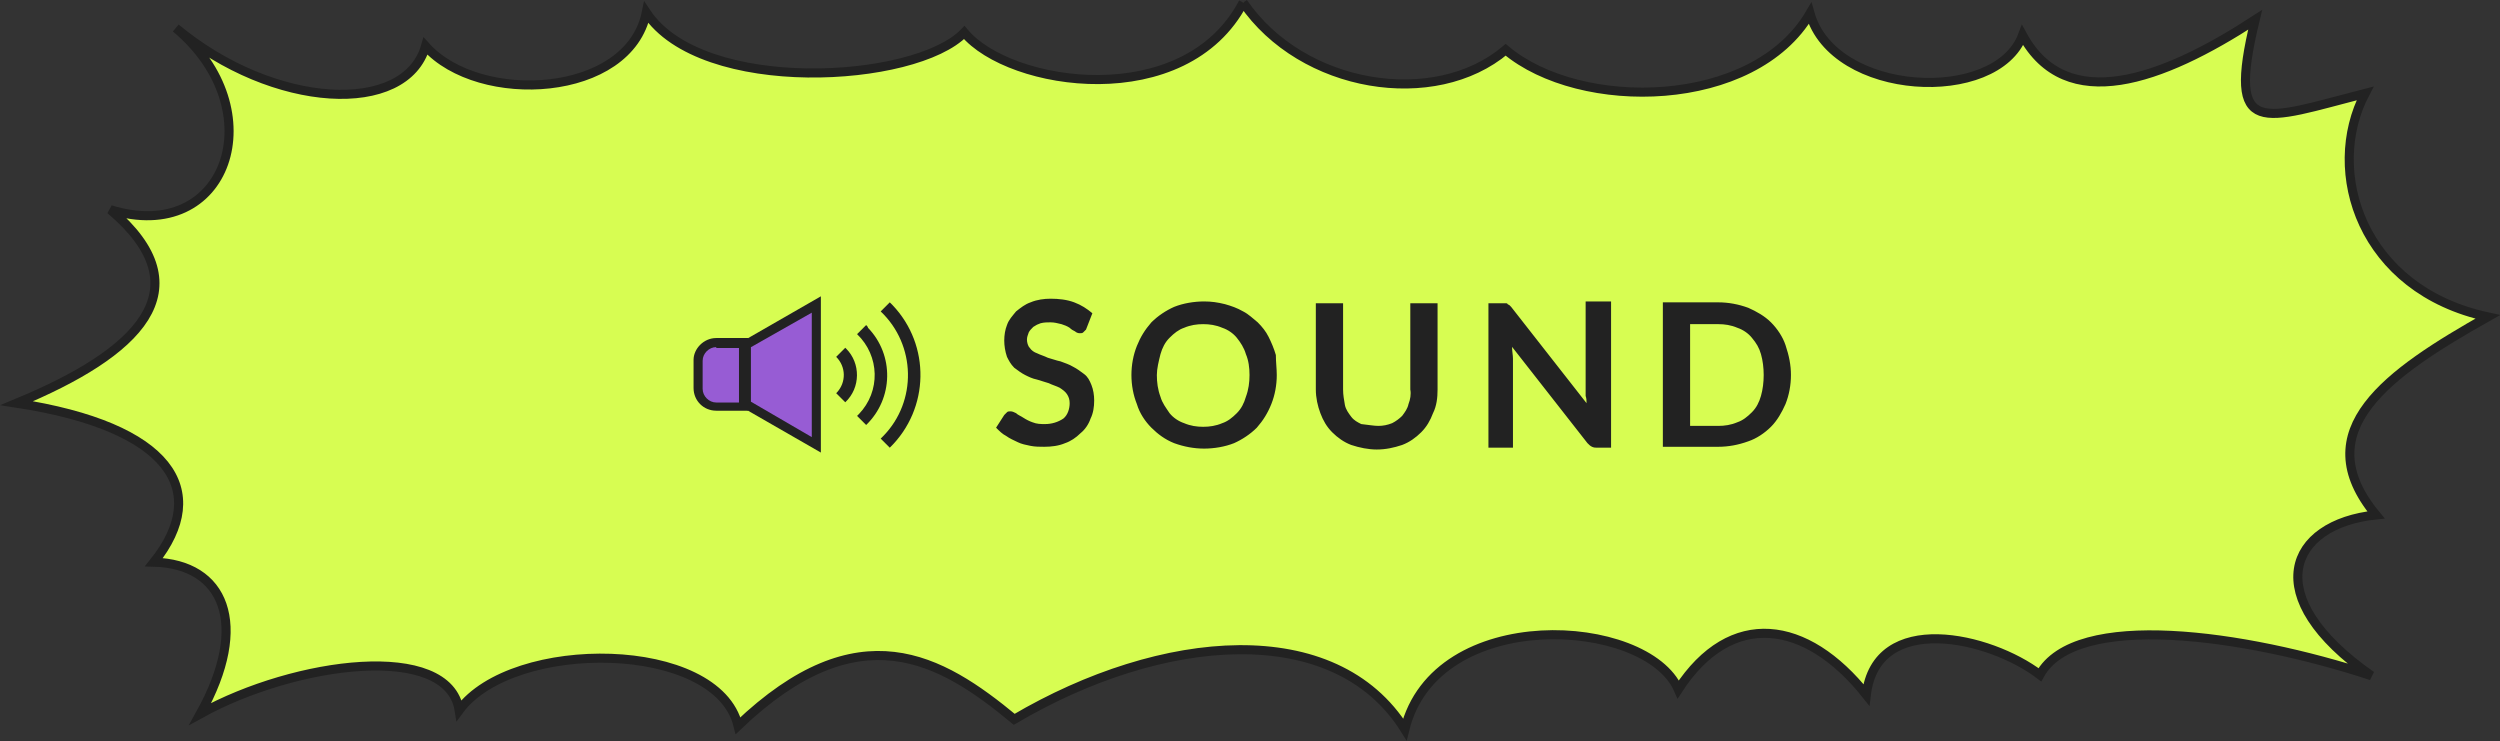 <?xml version="1.0" encoding="utf-8"?>
<!-- Generator: Adobe Illustrator 27.9.0, SVG Export Plug-In . SVG Version: 6.00 Build 0)  -->
<svg version="1.1" id="レイヤー_1" xmlns="http://www.w3.org/2000/svg" xmlns:xlink="http://www.w3.org/1999/xlink" x="0px"
	 y="0px" width="275.2px" height="81.6px" viewBox="0 0 275.2 81.6" style="enable-background:new 0 0 275.2 81.6;"
	 xml:space="preserve">
<rect x="0" y="0" width="275.2" height="81.6" fill="#333333" stroke="none"/>
<style type="text/css">
	.st0{fill:#D7FD52;stroke:#222222;}
	.st1{fill:#222222;}
	.st2{fill:#975CD4;}
</style>
<g id="balloon_sound" transform="translate(-163.153 -213.718)">
	<path id="base" class="st0" d="M300,214c6.5,9.5,21.1,11.8,28.9,5.2c8.2,6.9,27.3,6.6,33.5-4c2.6,9.2,20.5,10.1,23.4,2.4
		c4.8,8.8,15.3,5,25.6-1.7c-3.2,13.2,0.8,11,12.1,8.1c-4.5,8.6-0.4,21.6,13.5,24.6c-11,6.2-20,12.5-12.3,21.8c-9.6,1-13,9-0.5,17.7
		c-14-4.6-32.6-7.2-36.5-0.1c-5.5-4.2-18-7.1-19.1,2.2c-6.6-8.3-14.9-9.5-20.7-0.6c-3.5-8-26.7-9.4-30.1,4.4
		c-7.7-12.3-26.7-10.7-43-1.1c-8.1-6.7-17.1-12-30.4,0.7c-2.3-9.5-24.8-9.7-30.7-1.7c-1.2-7.6-18-5.4-28.5,0.4
		c5.5-9.9,2.6-16.5-5.1-16.7c6.3-7.9,1.8-14.9-15.1-17.5c13.3-5.5,20.7-12.5,10.3-21.3c12.9,4,18-11,7.2-20c10.8,9,25.3,9.7,27.5,2
		c5.9,6.6,22.4,5.7,24.3-3.7c6.1,9.2,29.6,7.8,35,2.2C274.3,223.3,293.6,226.2,300,214"/>
	<path id="パス_24731" class="st1" d="M282.7,250c-0.1,0.1-0.2,0.2-0.3,0.3c-0.1,0.1-0.2,0.1-0.4,0.1c-0.2,0-0.4-0.1-0.5-0.2
		c-0.2-0.1-0.4-0.2-0.6-0.4c-0.3-0.2-0.6-0.3-0.9-0.4c-0.4-0.1-0.8-0.2-1.2-0.2c-0.4,0-0.7,0-1.1,0.1c-0.3,0.1-0.5,0.2-0.8,0.4
		c-0.2,0.2-0.4,0.4-0.5,0.6c-0.1,0.3-0.2,0.5-0.2,0.8c0,0.3,0.1,0.7,0.3,0.9c0.2,0.3,0.5,0.5,0.8,0.6c0.4,0.2,0.8,0.3,1.2,0.5
		c0.4,0.1,0.9,0.3,1.4,0.4c0.5,0.2,0.9,0.3,1.4,0.6c0.4,0.2,0.8,0.5,1.2,0.8c0.4,0.3,0.6,0.7,0.8,1.2c0.2,0.5,0.3,1.1,0.3,1.7
		c0,0.7-0.1,1.4-0.4,2c-0.2,0.6-0.6,1.2-1.1,1.6c-0.5,0.5-1.1,0.9-1.7,1.1c-0.7,0.3-1.5,0.4-2.3,0.4c-0.5,0-1,0-1.5-0.1
		c-0.5-0.1-1-0.2-1.4-0.4c-0.4-0.2-0.9-0.4-1.3-0.7c-0.4-0.2-0.7-0.5-1.1-0.9l0.9-1.4c0.1-0.1,0.2-0.2,0.3-0.3
		c0.1-0.1,0.2-0.1,0.4-0.1c0.2,0,0.4,0.1,0.6,0.2c0.2,0.2,0.5,0.3,0.8,0.5c0.3,0.2,0.7,0.4,1,0.5c0.5,0.2,0.9,0.2,1.4,0.2
		c0.7,0,1.4-0.2,2-0.6c0.5-0.4,0.7-1.1,0.7-1.7c0-0.4-0.1-0.7-0.3-1c-0.2-0.3-0.5-0.5-0.8-0.7c-0.4-0.2-0.8-0.3-1.2-0.5
		c-0.4-0.1-0.9-0.3-1.3-0.4c-0.5-0.1-0.9-0.3-1.3-0.5c-0.4-0.2-0.8-0.5-1.2-0.8c-0.4-0.4-0.6-0.8-0.8-1.2c-0.2-0.6-0.3-1.2-0.3-1.8
		c0-0.6,0.1-1.2,0.3-1.7c0.2-0.6,0.6-1,1-1.5c0.5-0.4,1-0.8,1.6-1c0.7-0.3,1.5-0.4,2.2-0.4c0.9,0,1.8,0.1,2.6,0.4
		c0.8,0.3,1.4,0.7,2,1.2L282.7,250z M303.7,255c0,1.1-0.2,2.2-0.6,3.2c-0.4,1-0.9,1.8-1.6,2.6c-0.7,0.7-1.6,1.3-2.5,1.7
		c-1,0.4-2.2,0.6-3.3,0.6c-1.1,0-2.2-0.2-3.3-0.6c-1-0.4-1.8-1-2.5-1.7c-0.7-0.7-1.3-1.6-1.6-2.6c-0.4-1-0.6-2.1-0.6-3.2
		c0-1.1,0.2-2.2,0.6-3.2c0.4-1,0.9-1.8,1.6-2.6c0.7-0.7,1.6-1.3,2.5-1.7c1-0.4,2.2-0.6,3.3-0.6c0.8,0,1.5,0.1,2.3,0.3
		c0.7,0.2,1.3,0.4,2,0.8c0.6,0.3,1.1,0.8,1.6,1.2c0.5,0.5,0.9,1,1.2,1.6c0.3,0.6,0.6,1.3,0.8,2C303.6,253.6,303.7,254.3,303.7,255z
		 M300.7,255c0-0.8-0.1-1.6-0.4-2.3c-0.2-0.7-0.6-1.3-1-1.8c-0.4-0.5-1-0.9-1.6-1.1c-0.7-0.3-1.4-0.4-2.1-0.4
		c-0.7,0-1.4,0.1-2.1,0.4c-0.6,0.2-1.1,0.6-1.6,1.1c-0.5,0.5-0.8,1.1-1,1.8c-0.2,0.8-0.4,1.6-0.4,2.3c0,0.8,0.1,1.6,0.4,2.4
		c0.2,0.7,0.6,1.2,1,1.8c0.4,0.5,1,0.9,1.6,1.1c0.7,0.3,1.4,0.4,2.1,0.4c0.7,0,1.4-0.1,2.1-0.4c0.6-0.2,1.1-0.6,1.6-1.1
		c0.5-0.5,0.8-1.1,1-1.8C300.6,256.6,300.7,255.8,300.7,255z M314.9,260.6c0.5,0,1-0.1,1.5-0.3c0.4-0.2,0.8-0.5,1.1-0.8
		c0.3-0.4,0.6-0.8,0.7-1.3c0.2-0.5,0.3-1.1,0.2-1.6v-9.5h3v9.5c0,0.9-0.1,1.8-0.5,2.6c-0.3,0.8-0.7,1.5-1.3,2.1
		c-0.6,0.6-1.3,1.1-2.1,1.4c-0.9,0.3-1.8,0.5-2.8,0.5c-0.9,0-1.9-0.2-2.8-0.5c-0.8-0.3-1.5-0.8-2.1-1.4c-0.6-0.6-1-1.3-1.3-2.1
		c-0.3-0.8-0.5-1.7-0.5-2.6v-9.5h3v9.5c0,0.6,0.1,1.1,0.2,1.7c0.1,0.5,0.4,0.9,0.7,1.3c0.3,0.4,0.7,0.6,1.1,0.8
		C313.9,260.5,314.4,260.6,314.9,260.6z M340.5,247.1V263h-1.5c-0.2,0-0.4,0-0.6-0.1c-0.2-0.1-0.3-0.2-0.5-0.4l-8.3-10.6
		c0,0.5,0.1,0.9,0.1,1.3v9.8H327v-15.9h1.6c0.1,0,0.2,0,0.3,0c0.1,0,0.2,0,0.2,0.1c0.1,0,0.1,0.1,0.2,0.1c0.1,0.1,0.2,0.2,0.2,0.2
		l8.3,10.6c0-0.3,0-0.5-0.1-0.8c0-0.2,0-0.5,0-0.7v-9.7H340.5z M360.3,255c0,1.1-0.2,2.2-0.6,3.2c-0.4,0.9-0.9,1.8-1.6,2.5
		c-0.7,0.7-1.6,1.3-2.5,1.6c-1.1,0.4-2.2,0.6-3.3,0.6h-6.1v-15.9h6.1c1.1,0,2.2,0.2,3.3,0.6c0.9,0.4,1.8,0.9,2.5,1.6
		c0.7,0.7,1.3,1.6,1.6,2.5C360.1,252.9,360.3,253.9,360.3,255z M357.3,255c0-0.8-0.1-1.6-0.3-2.3c-0.2-0.7-0.5-1.2-1-1.8
		c-0.4-0.5-1-0.9-1.6-1.1c-0.7-0.3-1.4-0.4-2.1-0.4h-3.1v11.2h3.1c0.7,0,1.4-0.1,2.1-0.4c0.6-0.2,1.1-0.6,1.6-1.1
		c0.5-0.5,0.8-1.1,1-1.8C357.2,256.6,357.3,255.8,357.3,255z"/>
	<g id="sound" transform="translate(240.5 247)">
		<g id="パス_5594" transform="translate(-0.5 -95.672)">
			<path class="st2" d="M5,107.2H4.5H2c-1.1,0-2-0.9-2-2v-3.1c0-1.1,0.9-2,2-2h2.5H5v0.5v6V107.2z"/>
			<path class="st1" d="M2,100.6c-0.8,0-1.5,0.7-1.5,1.5v3.1c0,0.8,0.7,1.5,1.5,1.5h2.5v-6H2 M2,99.6h3.5v8H2
				c-1.4,0-2.5-1.1-2.5-2.5v-3.1C-0.5,100.8,0.6,99.6,2,99.6z"/>
		</g>
		<g id="パス_5595" transform="translate(-105.486 -22.864)">
			<path class="st2" d="M118,38.5l-0.7-0.4l-6.7-3.8l-0.3-0.1v-0.3v-6v-0.3l0.3-0.1l6.7-3.8l0.7-0.4V24v13.7V38.5z"/>
			<path class="st1" d="M117.5,37.7V24l-6.7,3.8v6L117.5,37.7 M118.5,39.4l-8.7-5v-7.2l8.7-5V39.4z"/>
		</g>
		<path id="パス_5596" class="st1" d="M20.6,0l-1,1c3.9,3.7,4,9.9,0.3,13.7c-0.1,0.1-0.2,0.2-0.3,0.3l0,0l1,1
			c4.4-4.3,4.5-11.3,0.3-15.7C20.8,0.2,20.7,0.1,20.6,0L20.6,0z"/>
		<path id="パス_5597" class="st1" d="M18,2.5l-1,1c2.5,2.4,2.6,6.3,0.2,8.8c-0.1,0.1-0.1,0.1-0.2,0.2l1,1c3-2.9,3.1-7.7,0.2-10.7
			C18.2,2.7,18.1,2.6,18,2.5L18,2.5z"/>
		<path id="パス_5598" class="st1" d="M14.7,6c1.1,1.1,1.1,2.8,0.1,3.9c0,0,0,0-0.1,0.1l1,1c1.7-1.6,1.7-4.3,0.1-5.9
			c0,0-0.1-0.1-0.1-0.1L14.7,6z"/>
	</g>
</g>
</svg>
